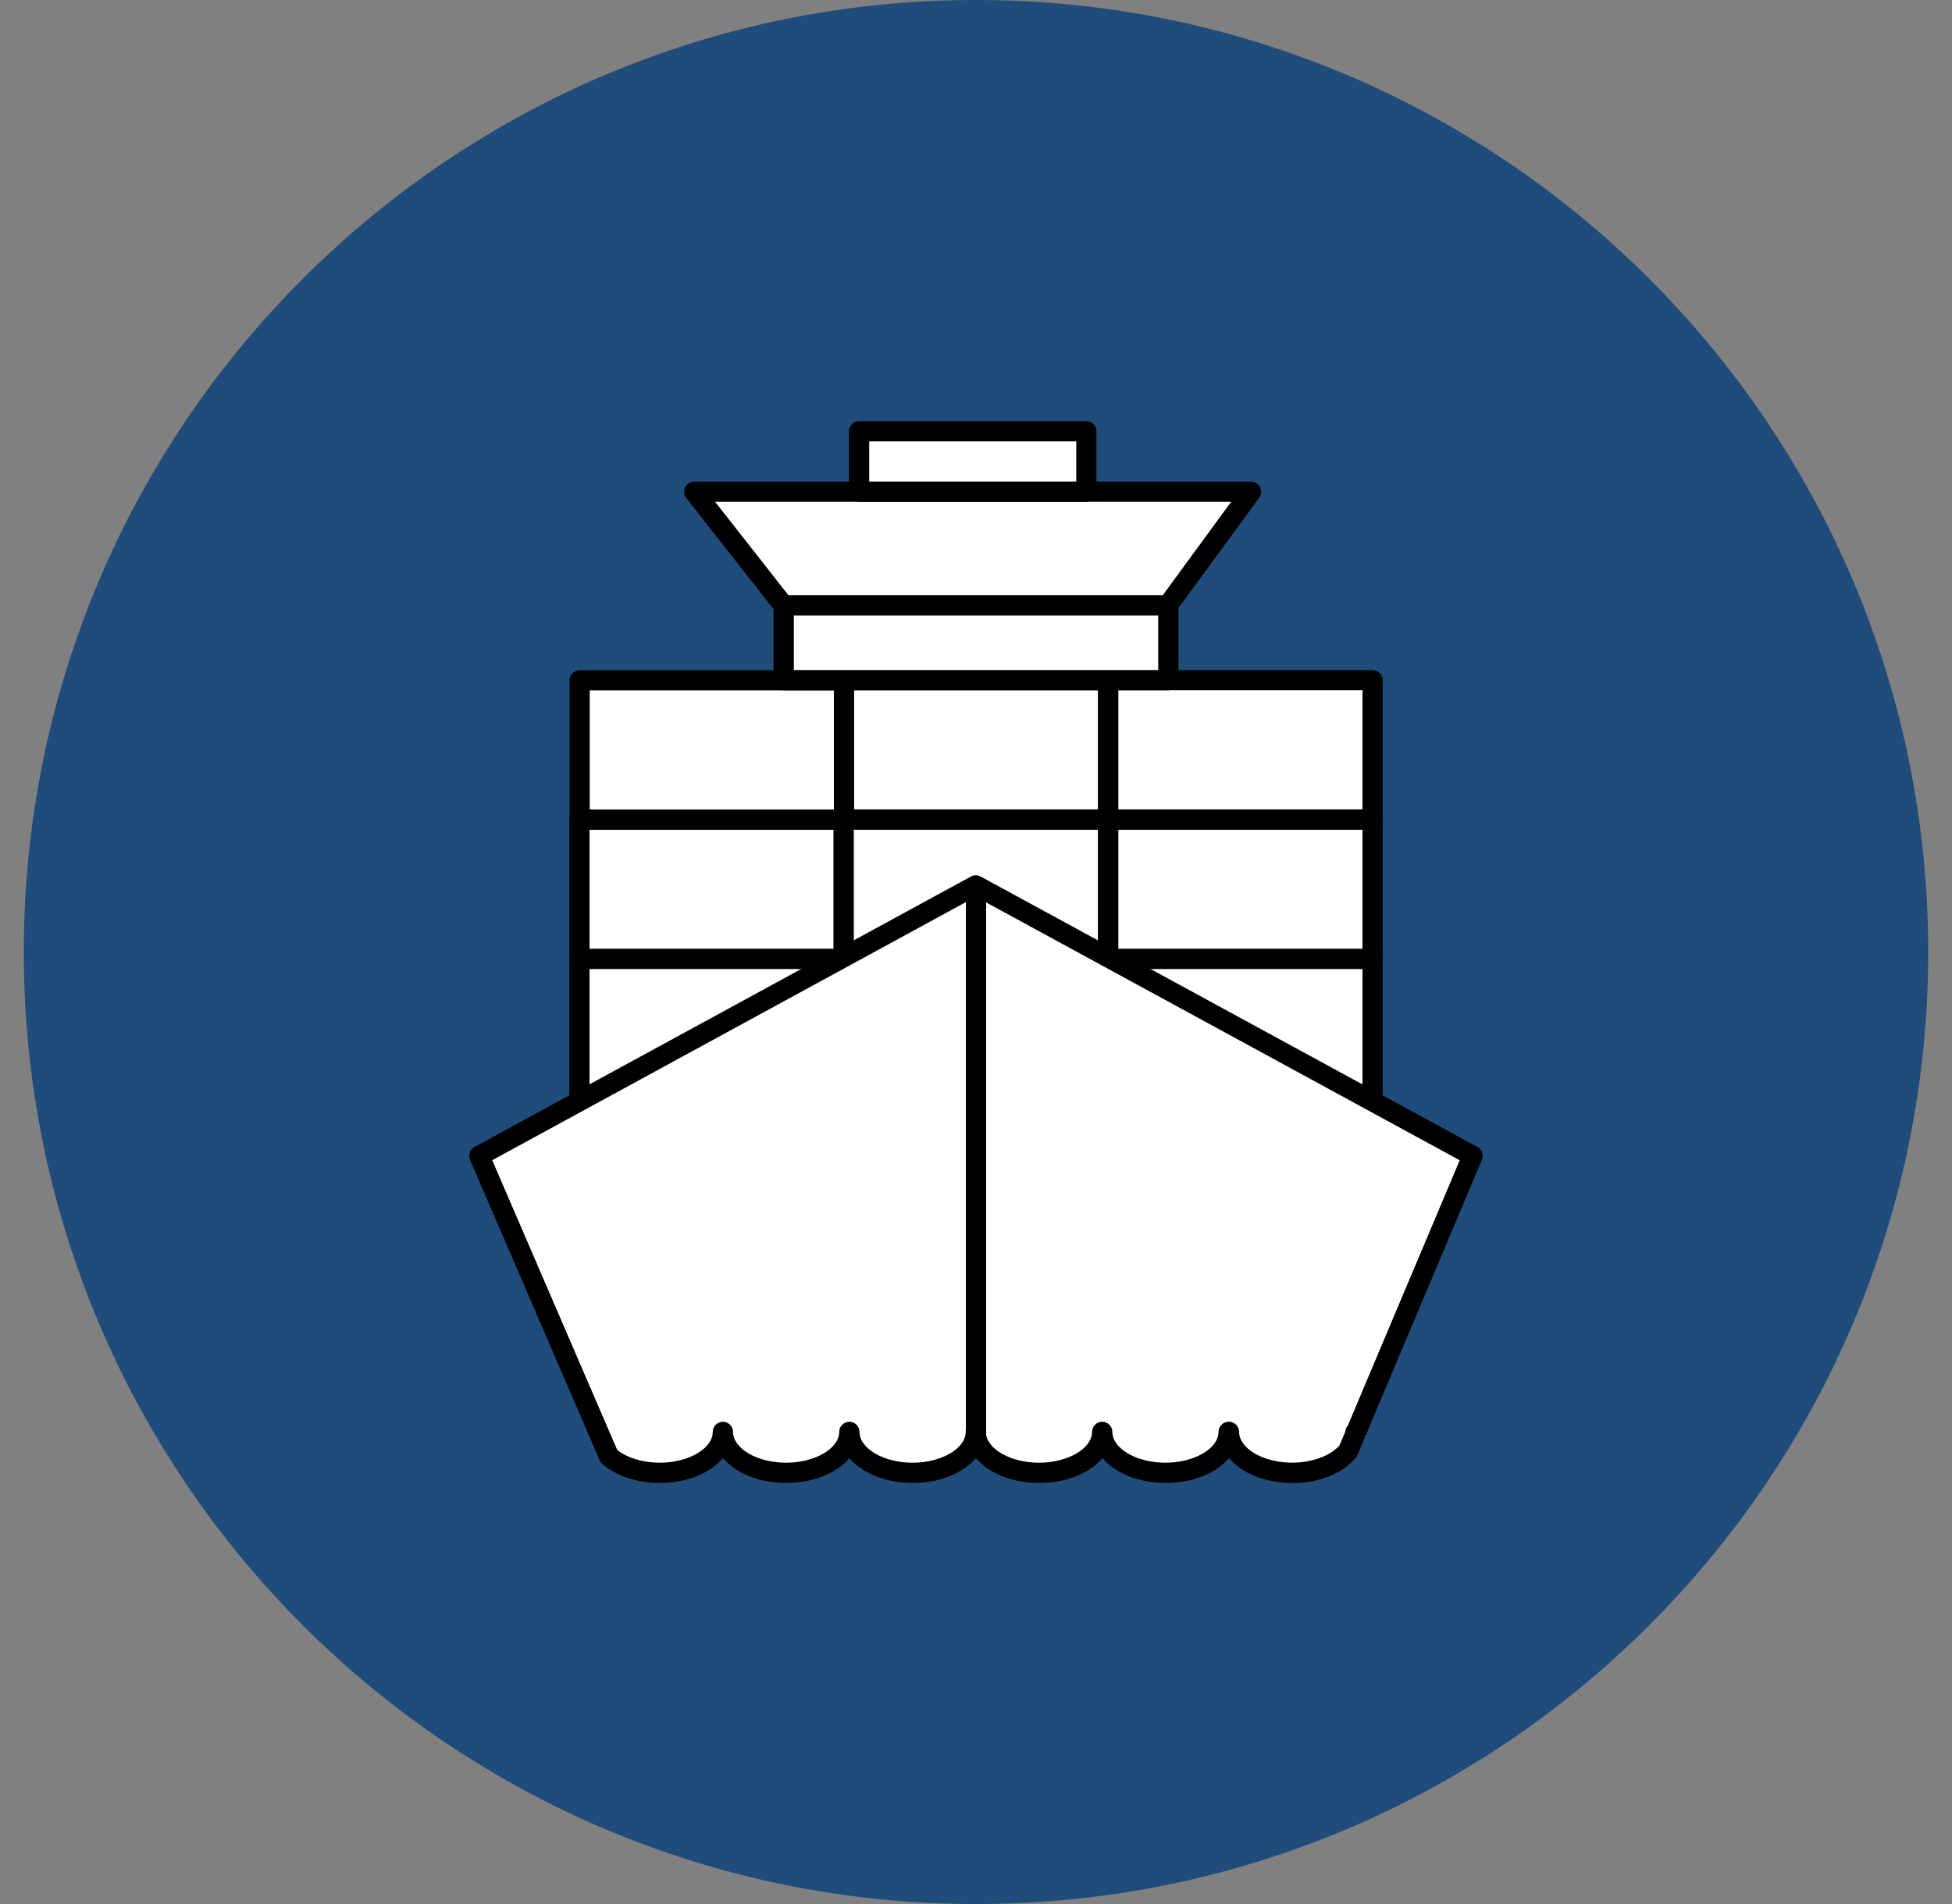 <svg fill="none" height="40" viewBox="0 0 41 40" width="41" xmlns="http://www.w3.org/2000/svg" xmlns:xlink="http://www.w3.org/1999/xlink"><rect x="0" y="0" width="41" height="40" fill="#808080" stroke="none"/><clipPath id="a"><path d="m.5 0h40v40h-40z"/></clipPath><g clip-path="url(#a)"><path d="m20.5 40c11.046 0 20-8.954 20-20 0-11.046-8.954-20-20-20-11.046 0-20 8.954-20 20 0 11.046 8.954 20 20 20z" fill="#1f4c7a"/><path d="m17.723 20.144h-5.553v2.927h5.553z" fill="#fff"/><path d="m17.723 23.283h-5.553c-.117 0-.212-.095-.212-.212v-2.927c0-.117.095-.212.212-.212h5.553c.117 0 .212.095.212.212v2.927c0 .117-.095.212-.212.212zm-5.341-.425h5.128v-2.502h-5.128z" fill="#000"/><path d="m17.723 17.216h-5.553v2.927h5.553z" fill="#fff"/><path d="m17.723 20.355h-5.553c-.117 0-.212-.095-.212-.212v-2.927c0-.117.095-.212.212-.212h5.553c.117 0 .212.095.212.212v2.927c0 .117-.095.212-.212.212zm-5.341-.424h5.128v-2.502h-5.128z" fill="#000"/><path d="m23.275 20.144h-5.553v2.927h5.553z" fill="#fff"/><path d="m23.274 23.283h-5.553c-.117 0-.212-.095-.212-.212v-2.927c0-.117.095-.212.212-.212h5.553c.117 0 .212.095.212.212v2.927c0 .117-.095.212-.212.212zm-5.34-.425h5.128v-2.502h-5.128z" fill="#000"/><path d="m23.275 17.216h-5.553v2.927h5.553z" fill="#fff"/><path d="m23.274 20.355h-5.553c-.117 0-.212-.095-.212-.212v-2.927c0-.117.095-.212.212-.212h5.553c.117 0 .212.095.212.212v2.927c0 .117-.095.212-.212.212zm-5.34-.424h5.128v-2.502h-5.128z" fill="#000"/><path d="m28.83 20.144h-5.553v2.927h5.553z" fill="#fff"/><path d="m28.83 23.283h-5.553c-.117 0-.212-.095-.212-.212v-2.927c0-.117.095-.212.212-.212h5.553c.117 0 .212.095.212.212v2.927c0 .117-.095.212-.212.212zm-5.34-.425h5.128v-2.502h-5.128z" fill="#000"/><path d="m28.83 17.216h-5.553v2.927h5.553z" fill="#fff"/><path d="m28.83 20.355h-5.553c-.117 0-.212-.095-.212-.212v-2.927c0-.117.095-.212.212-.212h5.553c.117 0 .212.095.212.212v2.927c0 .117-.095.212-.212.212zm-5.34-.424h5.128v-2.502h-5.128z" fill="#000"/><path d="m23.275 14.289h-5.553v2.927h5.553z" fill="#fff"/><path d="m23.274 17.429h-5.553c-.117 0-.212-.095-.212-.212v-2.927c0-.117.095-.212.212-.212h5.553c.117 0 .212.095.212.212v2.927c0 .117-.095.212-.212.212zm-5.34-.425h5.128v-2.503h-5.128z" fill="#000"/><path d="m28.83 14.289h-5.553v2.927h5.553z" fill="#fff"/><path d="m28.83 17.429h-5.553c-.117 0-.212-.095-.212-.212v-2.927c0-.117.095-.212.212-.212h5.553c.117 0 .212.095.212.212v2.927c0 .117-.095.212-.212.212zm-5.34-.425h5.128v-2.503h-5.128z" fill="#000"/><path d="m17.728 14.292h-5.553v2.927h5.553z" fill="#fff"/><path d="m17.727 17.431h-5.553c-.117 0-.212-.095-.212-.212v-2.927c0-.117.095-.212.212-.212h5.553c.117 0 .212.095.212.212v2.927c0 .117-.095.212-.212.212zm-5.34-.425h5.128v-2.502h-5.128z" fill="#000"/><path d="m24.54 12.717h-8.078v1.573h8.078z" fill="#fff"/><path d="m24.539 14.502h-8.078c-.117 0-.212-.095-.212-.212v-1.573c0-.117.095-.212.212-.212h8.078c.117 0 .212.095.212.212v1.573c0 .117-.095.212-.212.212zm-7.865-.425h7.653v-1.148h-7.653z" fill="#000"/><path d="m26.279 10.33h-11.697l1.873 2.384h8.077z" fill="#fff"/><path d="m24.532 12.927h-8.078c-.065 0-.126-.03-.167-.081l-1.872-2.384c-.051-.064-.06-.151-.024-.224.036-.073.109-.119.19-.119h11.696c.08 0 .153.045.189.116.036.071.029.157-.018.222l-1.746 2.384c-.04.054-.104.087-.171.087zm-7.974-.425h7.867l1.435-1.961h-10.841l1.539 1.961z" fill="#000"/><path d="m22.818 9.059h-4.774v1.27h4.774z" fill="#fff"/><path d="m22.818 10.541h-4.774c-.117 0-.212-.095-.212-.212v-1.27c0-.117.095-.212.212-.212h4.774c.117 0 .212.095.212.212v1.27c0 .117-.095.212-.212.212zm-4.561-.424h4.349v-.846h-4.349z" fill="#000"/><path d="m13.858 30.941c.734 0 1.327-.385 1.327-.861h.001c0 .475.595.861 1.327.861s1.327-.385 1.327-.861h.001c0 .475.595.861 1.327.861s1.327-.385 1.327-.861c0 .475.595.861 1.327.861s1.327-.385 1.327-.861h.002c0 .475.595.861 1.327.861s1.327-.385 1.327-.861h.001c0 .475.595.861 1.327.861.51 0 .952-.187 1.175-.461l.149-.354c.001-.016.003-.03.003-.046h.001c0 .01.002.019.002.028l2.458-5.83-10.435-5.682-10.427 5.682 2.722 6.311c.242.212.629.349 1.067.349z" fill="#fff"/><g fill="#000"><path d="m27.142 31.154c-.572 0-1.063-.207-1.329-.523-.266.316-.756.523-1.328.523s-1.064-.207-1.329-.523c-.265.316-.756.523-1.328.523-.572 0-1.063-.207-1.329-.522-.266.314-.756.522-1.328.522-.572 0-1.063-.207-1.329-.523-.266.316-.756.523-1.328.523-.572 0-1.063-.207-1.329-.523-.265.316-.756.523-1.328.523-.474 0-.915-.146-1.207-.402-.024-.02-.043-.046-.055-.075l-2.722-6.311c-.043-.1-.003-.217.094-.27l10.427-5.682c.063-.035.14-.035.203 0l10.435 5.682c.096.052.136.168.094.269l-2.458 5.83s-.003.007-.004.01c0 .002-.002.006-.003.008l-.149.354c-.008.018-.018.036-.03.052-.27.332-.783.539-1.34.539zm-1.33-1.286c.117 0 .214.095.214.212 0 .352.51.648 1.115.648.412 0 .797-.141.992-.36l.124-.293c.003-.051.025-.098.056-.134l2.347-5.566-10.166-5.536-10.155 5.535 2.625 6.087c.214.169.543.268.892.268.605 0 1.115-.297 1.115-.648 0-.117.095-.212.212-.212s.214.095.214.212c0 .352.51.648 1.115.648.605 0 1.115-.297 1.115-.648 0-.117.095-.212.212-.212s.214.095.214.212c0 .352.51.648 1.115.648.605 0 1.115-.297 1.115-.648 0-.117.095-.212.212-.212s.213.095.213.212c0 .352.51.648 1.115.648.605 0 1.115-.297 1.115-.648 0-.117.095-.212.212-.212.117 0 .214.095.214.212 0 .352.51.648 1.115.648.605 0 1.115-.297 1.115-.648 0-.117.095-.212.212-.212z"/><path d="m20.5 30.39c-.117 0-.212-.095-.212-.212v-11.363c0-.117.095-.212.212-.212s.212.095.212.212v11.363c0 .117-.095.212-.212.212z"/></g></g></svg>